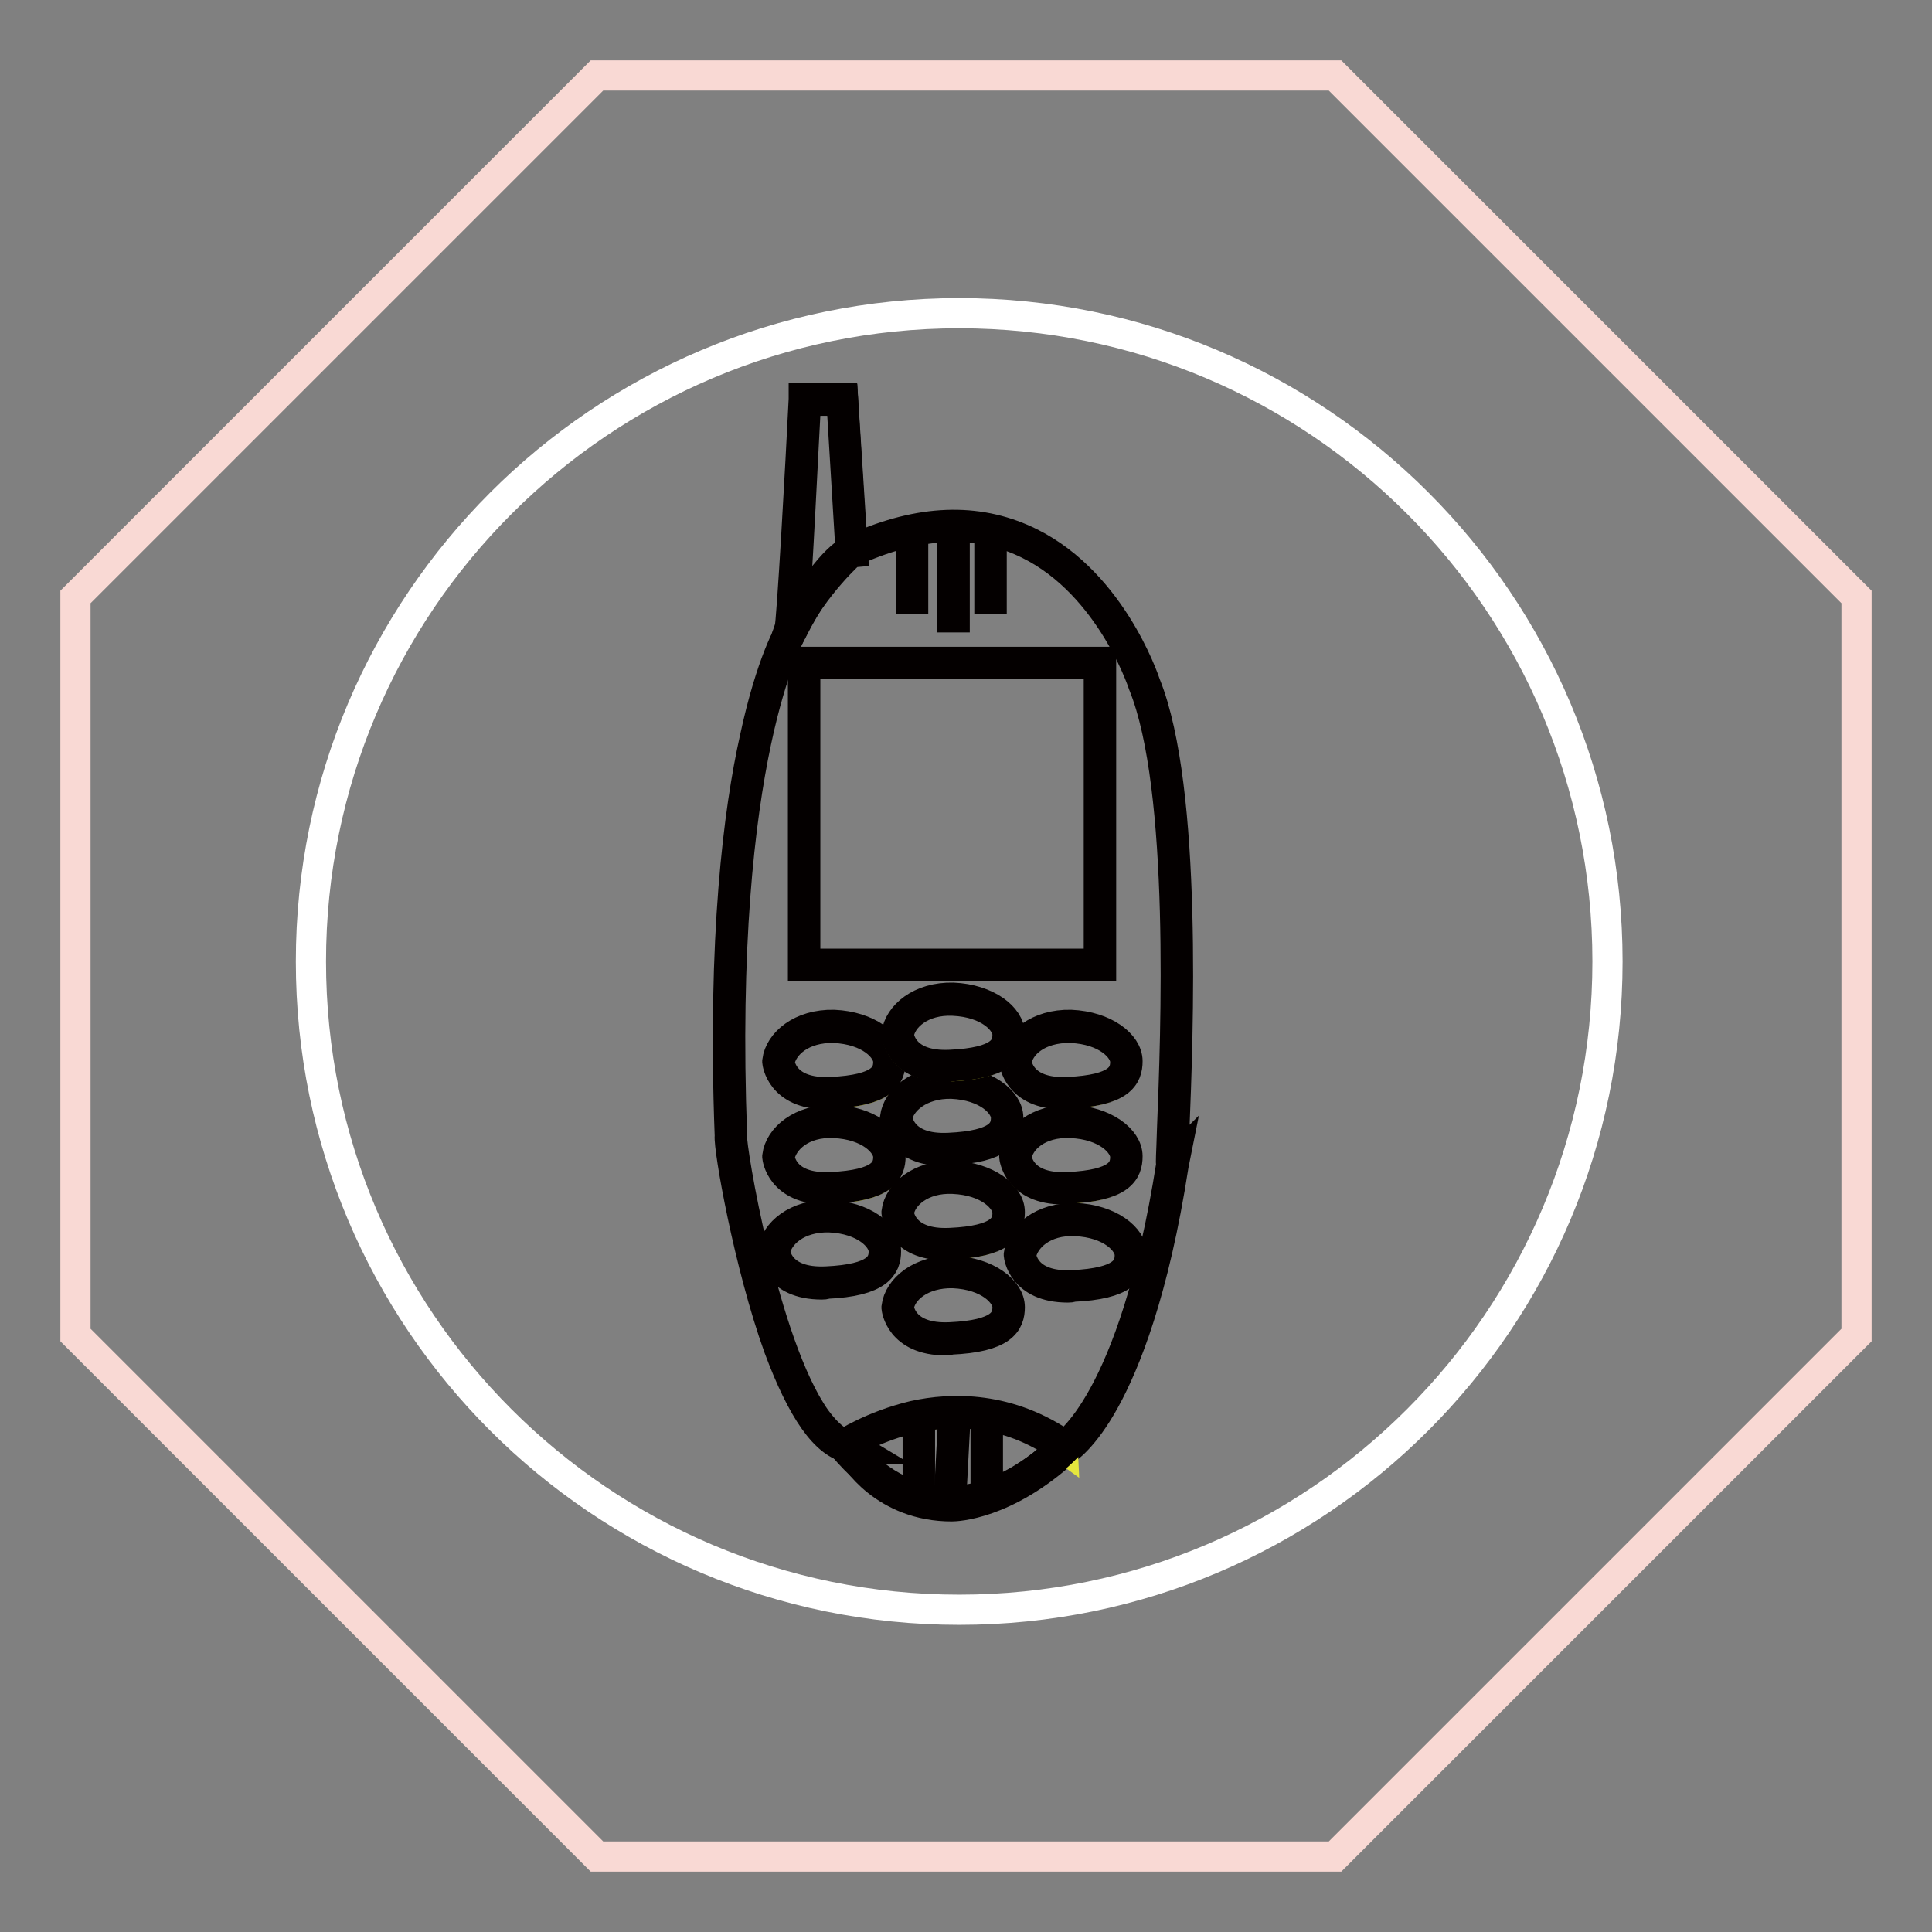 <?xml version="1.0" encoding="utf-8"?>
<!-- Svg Vector Icons : http://www.onlinewebfonts.com/icon -->
<!DOCTYPE svg PUBLIC "-//W3C//DTD SVG 1.1//EN" "http://www.w3.org/Graphics/SVG/1.1/DTD/svg11.dtd">
<svg version="1.1" xmlns="http://www.w3.org/2000/svg" xmlns:xlink="http://www.w3.org/1999/xlink" x="0px" y="0px" viewBox="0 0 256 256" enable-background="new 0 0 256 256" xml:space="preserve">
<rect x="0" y="0" width="256" height="256" fill="#808080" stroke="none"/>
<g> <path stroke-width="4" fill-opacity="0" stroke="#f9d9d4"  d="M176.9,10H79.1L10,79.1v97.8L79.1,246h97.8l69.1-69.1V79.1L176.9,10z"/> <path stroke-width="4" fill-opacity="0" stroke="#ffffff"  d="M41.2,127.4c0,47.5,38.5,85.9,85.9,85.9c47.5,0,85.9-38.5,85.9-85.9c0-47.5-38.5-85.9-85.9-85.9 C79.7,41.5,41.2,80,41.2,127.4z"/> <path stroke-width="4" fill-opacity="0" stroke="#040000"  d="M106.7,52.9h5l1.2,20c0,0-5.2,4.6-8.1,10.7C105.2,82.6,106.7,52.9,106.7,52.9z"/> <path stroke-width="4" fill-opacity="0" stroke="#040000"  d="M104.9,83.6l-0.3-0.1c0.3-0.8,1.5-22.4,1.9-30.6v-0.2h5.2L113,73L113,73C112.9,73,107.7,77.7,104.9,83.6z  M106.8,53.1c-0.2,3.3-1.2,24.6-1.7,29.6c2.7-5.2,7.1-9.3,7.6-9.8l-1.2-19.8H106.8z"/> <path stroke-width="4" fill-opacity="0" stroke="#040000"  d="M126.1,199.6L126.1,199.6c-8.8,0-13-6.4-13.4-7.6c0,0,0-0.1,0-0.1c-3.3-0.5-6.4-5-9.5-13.3 c-4-11.1-6.7-26.6-6.5-28.1c-1-26.4,1.2-43.2,3.3-52.6c2.2-10.3,4.7-14.3,4.7-14.3c4.6-9.2,8-10.7,8.1-10.7 c8.4-3.9,15.9-4.4,22.6-1.5c11.6,5,16.2,18.7,16.4,19.3c5.6,13.9,4.3,46.8,3.8,59.1c-0.1,2-0.2,3.6-0.1,4.2l0.1-0.1l-0.1,0.5 c-2.6,16.8-6.4,26.2-9.1,31.1c-2.8,5.1-5.1,6.5-5.3,6.7C133.2,199.4,126.7,199.6,126.1,199.6L126.1,199.6z M113,192 c0.4,1.1,4.6,7.3,13.1,7.3c0.1,0,6.6,0.1,14.8-7.6l0,0c0.1-0.1,9.3-5.5,14.3-37.4c-0.1-0.3,0-1.1,0.1-4.6c0.5-12.4,1.8-45.2-3.8-59 c-0.2-0.6-4.8-14.2-16.3-19.1c-6.5-2.8-14.1-2.3-22.3,1.5c0,0-3.4,1.5-8,10.6c-0.1,0.2-9.8,16.4-7.9,66.8v0.1l0,0 c-0.2,1.1,4.1,27.5,11.1,37.4c1.6,2.2,3.2,3.4,4.7,3.7c0,0,0.1,0,0.2,0l0.5,0.3L113,192L113,192z M120.8,73.8v5.6"/> <path stroke-width="4" fill-opacity="0" stroke="#040000"  d="M120.7,73.8h0.3v5.6h-0.3V73.8z M126.3,72v9.8 M126.2,72h0.3v9.8h-0.3V72z M131.2,73.8v5.6 M131.1,73.8h0.3 v5.6h-0.3V73.8z"/> <path stroke-width="4" fill-opacity="0" stroke="#e5e63d"  d="M106.6,87.9h39.2v39.9h-39.2V87.9z"/> <path stroke-width="4" fill-opacity="0" stroke="#040000"  d="M145.9,128h-39.5V87.7h39.5V128z M106.7,127.7h38.9V88h-38.9V127.7z"/> <path stroke-width="4" fill-opacity="0" stroke="#e5e63d"  d="M103.2,140.7c0,0,0.3,4.5,7,4.2c6.7-0.3,7.7-2.2,7.7-4.2s-2.8-4.5-7.4-4.6 C105.9,135.9,103.5,138.5,103.2,140.7z"/> <path stroke-width="4" fill-opacity="0" stroke="#040000"  d="M109.5,145c-6.1,0-6.5-4.3-6.5-4.3v-0.1c0.3-2.4,3.1-4.9,7.5-4.8c4.5,0.2,7.5,2.6,7.5,4.8 c0,2-0.9,4-7.9,4.3C109.9,145,109.7,145,109.5,145L109.5,145z M103.3,140.7c0,0.3,0.5,4.3,6.8,4c6.7-0.3,7.6-2.2,7.6-4 c0-1.8-2.5-4.3-7.2-4.5C106.3,136.1,103.7,138.4,103.3,140.7z"/> <path stroke-width="4" fill-opacity="0" stroke="#e5e63d"  d="M118.7,148.1c0,0,0.3,4.5,7,4.2c6.7-0.3,7.7-2.2,7.7-4.2c0-2-2.8-4.5-7.3-4.6 C121.5,143.3,119,146,118.7,148.1z"/> <path stroke-width="4" fill-opacity="0" stroke="#040000"  d="M125.1,152.5c-6.1,0-6.5-4.3-6.5-4.3v-0.1c0.3-2.4,3.1-4.9,7.5-4.8c4.5,0.2,7.5,2.6,7.5,4.8 c0,1.9-0.9,4-7.9,4.3C125.5,152.5,125.3,152.5,125.1,152.5L125.1,152.5z M118.9,148.1c0,0.3,0.5,4.3,6.8,4c6.7-0.3,7.6-2.2,7.6-4 c0-1.8-2.5-4.3-7.2-4.5C121.9,143.5,119.2,145.9,118.9,148.1z"/> <path stroke-width="4" fill-opacity="0" stroke="#e5e63d"  d="M134.5,140.7c0,0,0.3,4.5,7,4.2s7.7-2.2,7.7-4.2s-2.8-4.5-7.4-4.6C137.3,135.9,134.8,138.5,134.5,140.7z"/> <path stroke-width="4" fill-opacity="0" stroke="#040000"  d="M140.9,145c-6.1,0-6.5-4.3-6.5-4.3v-0.1c0.3-2.4,3.1-4.9,7.5-4.8c4.5,0.2,7.5,2.6,7.5,4.8 c0,2-0.9,4-7.9,4.3C141.3,145,141.1,145,140.9,145L140.9,145z M134.7,140.7c0,0.3,0.5,4.3,6.8,4c6.7-0.3,7.6-2.2,7.6-4 c0-1.8-2.5-4.3-7.2-4.5C137.6,136.1,135,138.4,134.7,140.7z"/> <path stroke-width="4" fill-opacity="0" stroke="#e5e63d"  d="M103.2,153.3c0,0,0.3,4.5,7,4.2c6.7-0.3,7.7-2.2,7.7-4.2s-2.8-4.5-7.4-4.6 C105.9,148.5,103.5,151.1,103.2,153.3z"/> <path stroke-width="4" fill-opacity="0" stroke="#040000"  d="M109.5,157.6c-6.1,0-6.5-4.3-6.5-4.3v-0.1c0.3-2.4,3.1-4.9,7.5-4.8c4.5,0.2,7.5,2.6,7.5,4.8 c0,2-0.9,4-7.9,4.3C109.9,157.6,109.7,157.6,109.5,157.6L109.5,157.6z M103.3,153.3c0,0.3,0.5,4.3,6.8,4c6.7-0.3,7.6-2.2,7.6-4 c0-1.8-2.5-4.3-7.2-4.5C106.3,148.6,103.7,151,103.3,153.3z"/> <path stroke-width="4" fill-opacity="0" stroke="#e5e63d"  d="M118.9,160.7c0,0,0.3,4.5,7,4.2c6.7-0.3,7.7-2.2,7.7-4.2c0-2-2.8-4.5-7.4-4.6 C121.7,155.9,119.3,158.5,118.9,160.7z"/> <path stroke-width="4" fill-opacity="0" stroke="#040000"  d="M125.3,165c-6.1,0-6.5-4.3-6.5-4.3v-0.1c0.3-2.4,3.1-4.9,7.5-4.8c4.5,0.2,7.5,2.6,7.5,4.8 c0,2-0.9,4-7.9,4.3C125.7,165,125.5,165,125.3,165L125.3,165z M119.1,160.7c0,0.3,0.5,4.3,6.8,4c6.7-0.3,7.6-2.2,7.6-4 c0-1.8-2.5-4.3-7.2-4.5C122.1,156,119.4,158.4,119.1,160.7z"/> <path stroke-width="4" fill-opacity="0" stroke="#e5e63d"  d="M134.5,153.3c0,0,0.3,4.5,7,4.2s7.7-2.2,7.7-4.2s-2.8-4.5-7.4-4.6C137.3,148.5,134.8,151.1,134.5,153.3z"/> <path stroke-width="4" fill-opacity="0" stroke="#040000"  d="M140.9,157.6c-6.1,0-6.5-4.3-6.5-4.3v-0.1c0.3-2.4,3.1-4.9,7.5-4.8c4.5,0.2,7.5,2.6,7.5,4.8 c0,2-0.9,4-7.9,4.3C141.3,157.6,141.1,157.6,140.9,157.6L140.9,157.6z M134.7,153.3c0,0.3,0.5,4.3,6.8,4c6.7-0.3,7.6-2.2,7.6-4 c0-1.8-2.5-4.3-7.2-4.5C137.6,148.6,135,151,134.7,153.3z"/> <path stroke-width="4" fill-opacity="0" stroke="#e5e63d"  d="M102.6,165.8c0,0,0.3,4.5,7,4.2c6.7-0.3,7.7-2.2,7.7-4.2s-2.8-4.5-7.4-4.6 C105.3,161,102.9,163.7,102.6,165.8z"/> <path stroke-width="4" fill-opacity="0" stroke="#040000"  d="M108.9,170.2c-6.1,0-6.5-4.3-6.5-4.3v-0.1c0.3-2.4,3.1-4.9,7.5-4.8c4.5,0.2,7.5,2.6,7.5,4.8 c0,1.9-0.9,4-7.9,4.3C109.3,170.2,109.1,170.2,108.9,170.2L108.9,170.2z M102.7,165.8c0,0.3,0.5,4.3,6.8,4c6.7-0.3,7.6-2.2,7.6-4 c0-1.8-2.5-4.3-7.2-4.5C105.7,161.2,103.1,163.5,102.7,165.8z"/> <path stroke-width="4" fill-opacity="0" stroke="#e5e63d"  d="M118.9,173.2c0,0,0.3,4.5,7,4.2c6.7-0.3,7.7-2.2,7.7-4.2s-2.8-4.5-7.4-4.6 C121.7,168.4,119.3,171,118.9,173.2z"/> <path stroke-width="4" fill-opacity="0" stroke="#040000"  d="M125.3,177.6c-6.1,0-6.5-4.3-6.5-4.3v-0.1c0.3-2.4,3.1-4.9,7.5-4.8c4.5,0.2,7.5,2.6,7.5,4.8 c0,2-0.9,4-7.9,4.3C125.7,177.6,125.5,177.6,125.3,177.6L125.3,177.6z M119.1,173.2c0,0.3,0.5,4.3,6.8,4c6.7-0.3,7.6-2.2,7.6-4 c0-1.8-2.5-4.3-7.2-4.5C122.1,168.6,119.4,170.9,119.1,173.2z"/> <path stroke-width="4" fill-opacity="0" stroke="#e5e63d"  d="M135.2,166.2c0,0,0.3,4.5,7,4.2c6.7-0.3,7.7-2.2,7.7-4.2s-2.8-4.5-7.4-4.6 C137.9,161.4,135.5,164.1,135.2,166.2z"/> <path stroke-width="4" fill-opacity="0" stroke="#040000"  d="M141.5,170.6c-6.1,0-6.5-4.3-6.5-4.3v-0.1c0.3-2.4,3.1-4.9,7.5-4.8c4.5,0.2,7.5,2.6,7.5,4.8 c0,2-0.9,4-7.9,4.3C141.9,170.6,141.7,170.6,141.5,170.6L141.5,170.6z M135.3,166.3c0,0.3,0.5,4.3,6.8,4c6.7-0.3,7.6-2.2,7.6-4 c0-1.8-2.5-4.3-7.2-4.5C138.3,161.6,135.7,164,135.3,166.3z"/> <path stroke-width="4" fill-opacity="0" stroke="#e5e63d"  d="M118.9,137.1c0,0,0.3,4.5,7,4.2c6.7-0.3,7.7-2.2,7.7-4.2s-2.8-4.5-7.4-4.6 C121.7,132.3,119.3,134.9,118.9,137.1z"/> <path stroke-width="4" fill-opacity="0" stroke="#040000"  d="M125.3,141.4c-6.1,0-6.5-4.3-6.5-4.3V137c0.3-2.4,3.1-4.9,7.5-4.8c4.5,0.2,7.5,2.6,7.5,4.8 c0,2-0.9,4-7.9,4.3C125.7,141.4,125.5,141.4,125.3,141.4z M119.1,137.1c0,0.3,0.5,4.3,6.8,4c6.7-0.3,7.6-2.2,7.6-4 c0-1.8-2.5-4.3-7.2-4.5C122.1,132.4,119.4,134.8,119.1,137.1z"/> <path stroke-width="4" fill-opacity="0" stroke="#e5e63d"  d="M111.8,191.6c0,0,14.8-10.1,29.2,0.3C141,191.8,125.8,208.3,111.8,191.6z"/> <path stroke-width="4" fill-opacity="0" stroke="#040000"  d="M125.7,199.2h-0.3c-5-0.1-9.6-2.7-13.7-7.6l-0.1-0.1l0.2-0.1c0,0,3.8-2.5,9.3-3.8c5-1.1,12.6-1.3,20.1,4 l0.2,0.1l-0.1,0.1C141.1,192,134.3,199.2,125.7,199.2z M112,191.6c4,4.8,8.5,7.2,13.3,7.3c8,0.2,14.4-6.1,15.4-7.1 c-7.3-5.2-14.7-5-19.7-3.9C116.2,189,112.7,191.1,112,191.6z"/> <path stroke-width="4" fill-opacity="0" stroke="#040000"  d="M121.8,190.5v5 M121.6,190.5h0.3v5h-0.3V190.5z"/> <path stroke-width="4" fill-opacity="0" stroke="#040000"  d="M126.4,189.8l-0.3,5.7 M125.9,195.5l0.3-5.7l0.3,0l-0.3,5.7L125.9,195.5z"/> <path stroke-width="4" fill-opacity="0" stroke="#040000"  d="M130.7,190.5v5 M130.6,190.5h0.3v5h-0.3V190.5z"/></g>
</svg>